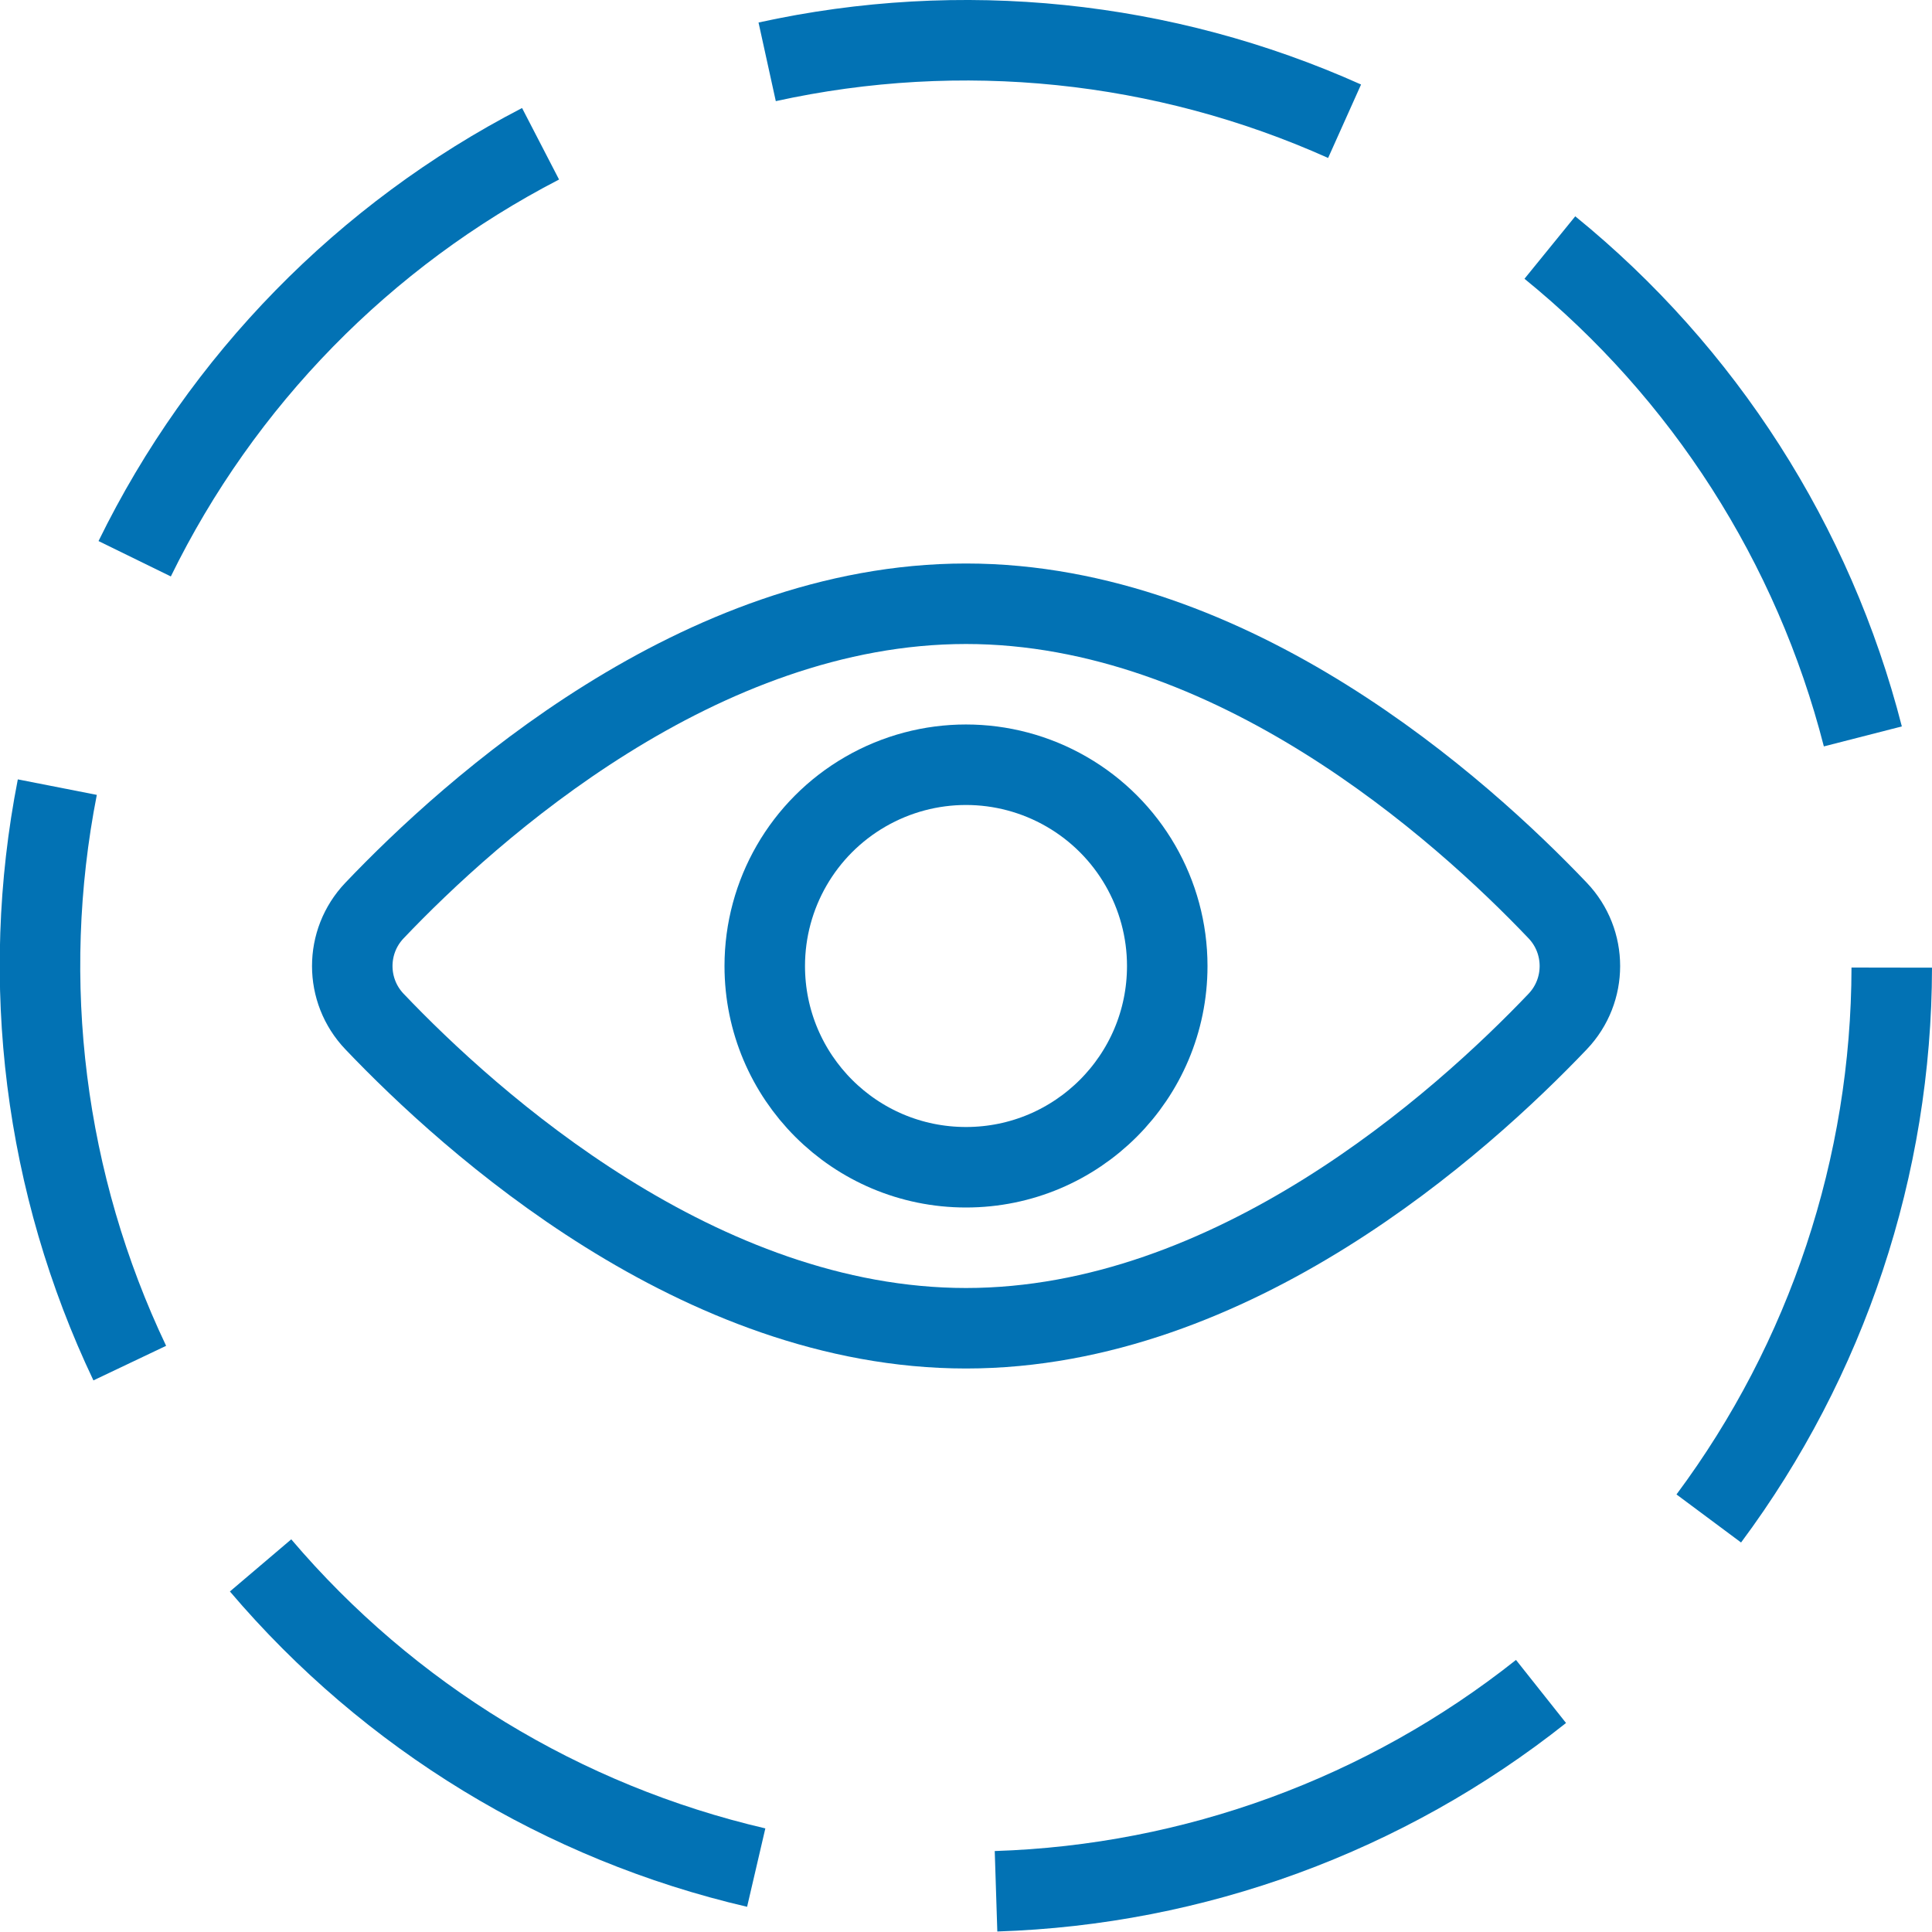 <svg height="24" viewBox="0 0 24 24" width="24" xmlns="http://www.w3.org/2000/svg"><g fill="none" fill-rule="evenodd" stroke="#0272b4"><path d="m19.35 11.311c.368.386.368.993 0 1.379-1.202 1.261-4.04 3.81-7.35 3.81s-6.147-2.549-7.348-3.81c-.368-.386-.368-.993 0-1.379 1.2-1.261 4.038-3.811 7.348-3.811s6.149 2.55 7.35 3.811z"/><path d="m12 14.5c1.381 0 2.5-1.119 2.5-2.5 0-.893-.476-1.718-1.25-2.165-.774-.447-1.726-.447-2.5 0-.774.447-1.25 1.272-1.25 2.165 0 1.381 1.119 2.5 2.5 2.5z"/><path d="m19.253 3.075c1.913 1.555 3.276 3.684 3.888 6.073"/><path d="m9.53.768c2.408-.529 4.923-.271 7.173.738"/><path d="m1.673 6.941c1.084-2.215 2.852-4.022 5.042-5.155"/><path d="m1.612 16.933c-1.059-2.227-1.375-4.735-.9-7.155"/><path d="m9.394 23.2c-2.402-.559-4.56-1.875-6.157-3.754"/><path d="m19.143 21.012c-1.932 1.533-4.305 2.403-6.77 2.482"/><path d="m23.5 12.02c-.004 2.466-.801 4.865-2.273 6.843"/></g></svg>